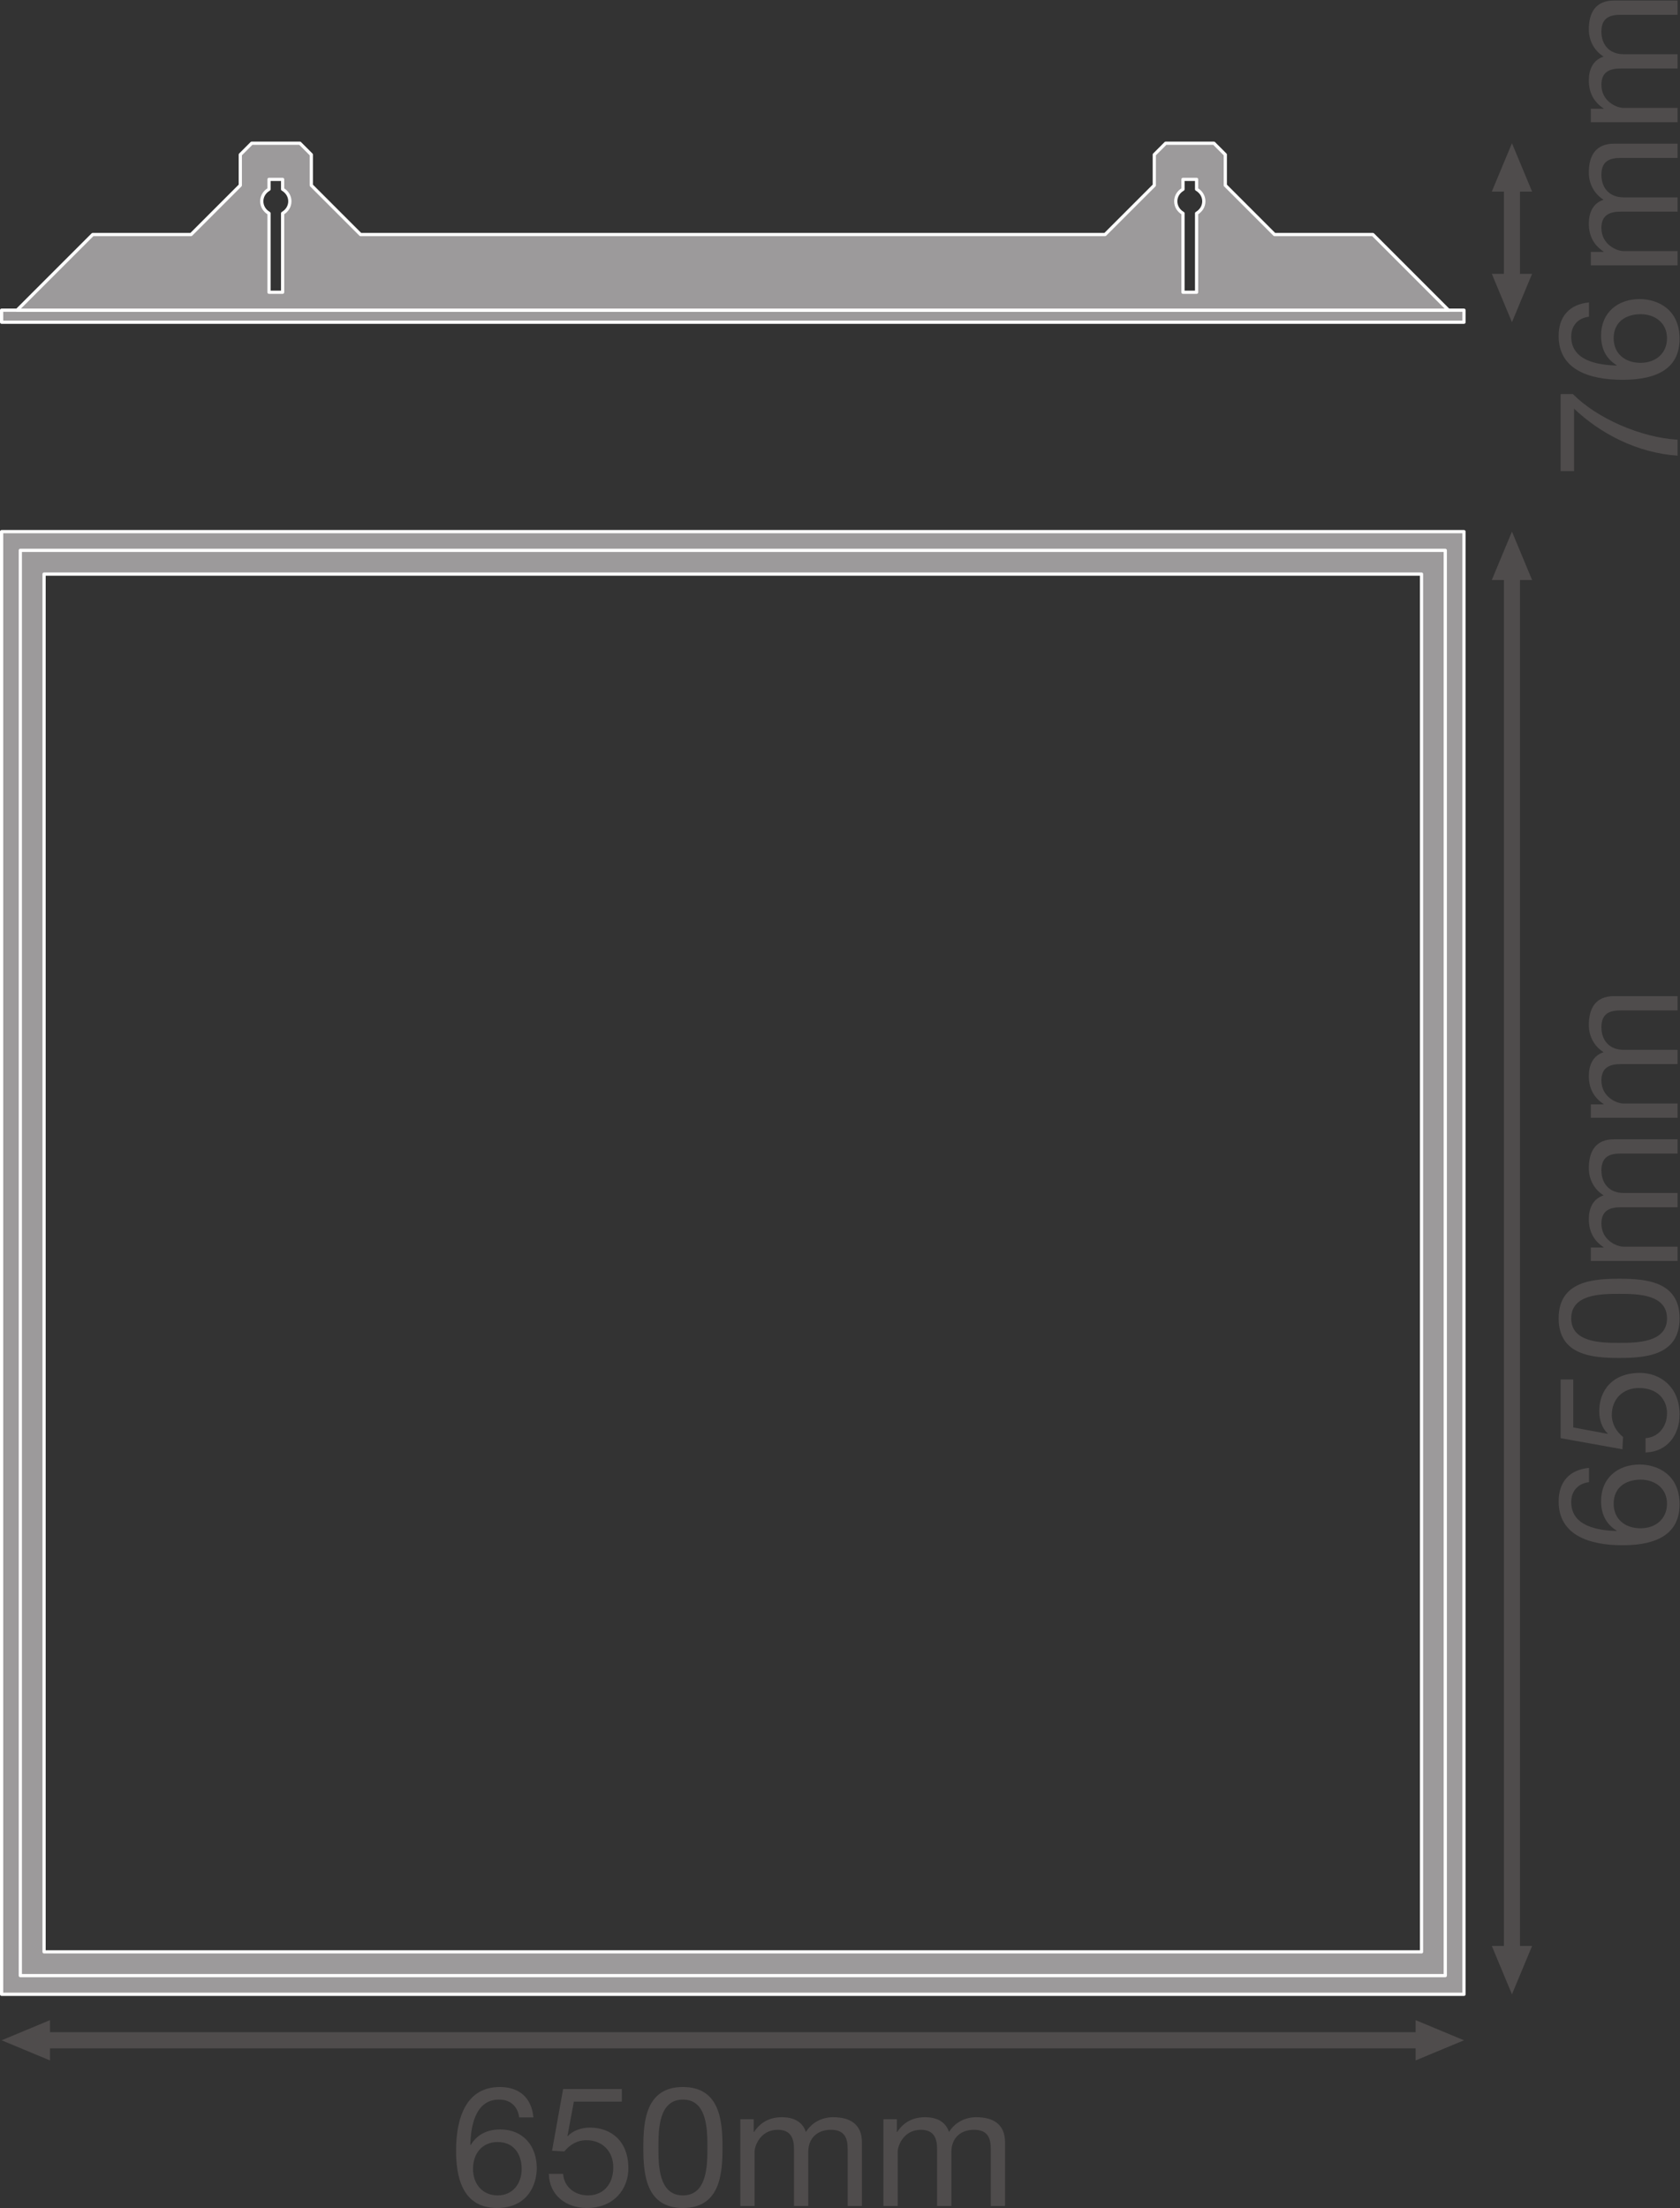 <?xml version="1.0" encoding="UTF-8" standalone="no"?>
<svg
   xmlns:dc="http://purl.org/dc/elements/1.1/"
   xmlns:cc="http://creativecommons.org/ns#"
   xmlns:rdf="http://www.w3.org/1999/02/22-rdf-syntax-ns#"
   xmlns:svg="http://www.w3.org/2000/svg"
   xmlns="http://www.w3.org/2000/svg"
   viewBox="0 0 393.733 517.36"
   height="517.36"
   width="393.733"
   xml:space="preserve"
   id="svg2"
   version="1.1"><rect x="0" y="0" width="393.733" height="517.36" fill="#333333" stroke="none"/><defs
     id="defs6" /><g
     transform="matrix(1.333,0,0,-1.333,0,517.36)"
     id="g10"><g
       transform="scale(0.1)"
       id="g12"><path
         id="path14"
         style="fill:#9c9a9b;fill-opacity:1;fill-rule:nonzero;stroke:none"
         d="m 2573.94,3314.79 v 21.15 H 2.836 v -21.15 H 2573.94" /><path
         id="path16"
         style="fill:none;stroke:#ffffff;stroke-width:5.669;stroke-linecap:butt;stroke-linejoin:round;stroke-miterlimit:10;stroke-dasharray:none;stroke-opacity:1"
         d="m 2573.94,3314.79 v 21.15 H 2.836 v -21.15 z" /><path
         id="path18"
         style="fill:#9c9a9b;fill-opacity:1;fill-rule:nonzero;stroke:none"
         d="m 496.895,3367.47 h -23.954 v 138.7 c -7.464,4.26 -12.711,11.96 -12.711,21.17 0,9.19 5.247,16.89 12.711,21.15 v 17.34 h 23.954 v -17.34 c 7.449,-4.26 12.71,-11.96 12.71,-21.15 0,-9.21 -5.261,-16.91 -12.71,-21.17 z m 1582.985,138.7 c -7.45,4.26 -12.71,11.96 -12.71,21.17 0,9.19 5.26,16.89 12.71,21.15 v 17.34 h 23.96 v -17.34 c 7.46,-4.26 12.71,-11.96 12.71,-21.15 0,-9.21 -5.25,-16.91 -12.71,-21.17 v -138.7 h -23.96 z m -1532.548,49.27 v 53.91 l -20.051,20.06 h -84.738 l -20.051,-20.06 v -53.91 l -86.551,-86.56 H 162.973 L 30.027,3335.94 H 2546.75 l -132.94,132.94 h -172.97 l -86.55,86.56 v 53.91 l -20.05,20.06 h -84.74 l -20.05,-20.06 v -53.91 l -86.57,-86.56 H 633.895 l -86.563,86.56" /><path
         id="path20"
         style="fill:none;stroke:#ffffff;stroke-width:5.669;stroke-linecap:butt;stroke-linejoin:round;stroke-miterlimit:10;stroke-dasharray:none;stroke-opacity:1"
         d="m 496.895,3367.47 h -23.954 v 138.7 c -7.464,4.26 -12.711,11.96 -12.711,21.17 0,9.19 5.247,16.89 12.711,21.15 v 17.34 h 23.954 v -17.34 c 7.449,-4.26 12.71,-11.96 12.71,-21.15 0,-9.21 -5.261,-16.91 -12.71,-21.17 z m 1582.985,138.7 c -7.45,4.26 -12.71,11.96 -12.71,21.17 0,9.19 5.26,16.89 12.71,21.15 v 17.34 h 23.96 v -17.34 c 7.46,-4.26 12.71,-11.96 12.71,-21.15 0,-9.21 -5.25,-16.91 -12.71,-21.17 v -138.7 h -23.96 z m -1532.548,49.27 v 53.91 l -20.051,20.06 h -84.738 l -20.051,-20.06 v -53.91 l -86.551,-86.56 H 162.973 L 30.027,3335.94 H 2546.75 l -132.94,132.94 h -172.97 l -86.55,86.56 v 53.91 l -20.05,20.06 h -84.74 l -20.05,-20.06 v -53.91 l -86.57,-86.56 H 633.895 Z" /><path
         id="path22"
         style="fill:#9c9a9b;fill-opacity:1;fill-rule:nonzero;stroke:none"
         d="M 2499.27,450.23 H 77.492 V 2872.01 H 2499.27 Z M 2.836,2946.68 V 375.57 H 2573.93 V 2946.68 H 2.836" /><path
         id="path24"
         style="fill:none;stroke:#ffffff;stroke-width:5.669;stroke-linecap:butt;stroke-linejoin:round;stroke-miterlimit:10;stroke-dasharray:none;stroke-opacity:1"
         d="M 2499.27,450.23 H 77.492 V 2872.01 H 2499.27 Z M 2.836,2946.68 V 375.57 H 2573.93 v 2571.11 z" /><path
         id="path26"
         style="fill:none;stroke:#ffffff;stroke-width:5.669;stroke-linecap:butt;stroke-linejoin:round;stroke-miterlimit:10;stroke-dasharray:none;stroke-opacity:1"
         d="M 2541.04,2913.77 V 408.469 H 35.73 V 2913.77 Z" /><path
         id="path28"
         style="fill:#4f4c4c;fill-opacity:1;fill-rule:nonzero;stroke:none"
         d="M 87.879,259.352 2.84,294.762 87.879,330.191 Z" /><path
         id="path30"
         style="fill:#4f4c4c;fill-opacity:1;fill-rule:nonzero;stroke:none"
         d="m 2488.89,259.352 85.04,35.41 -85.04,35.429 z" /><path
         id="path32"
         style="fill:none;stroke:#4f4c4c;stroke-width:28.347;stroke-linecap:butt;stroke-linejoin:round;stroke-miterlimit:3.864;stroke-dasharray:none;stroke-opacity:1"
         d="M 2508.34,294.762 H 68.414" /><path
         id="path34"
         style="fill:#4f4c4c;fill-opacity:1;fill-rule:nonzero;stroke:none"
         d="m 2693.69,460.602 -35.41,-85.032 -35.43,85.032 h 70.84 v 0 0" /><path
         id="path36"
         style="fill:#4f4c4c;fill-opacity:1;fill-rule:nonzero;stroke:none"
         d="m 2693.69,2861.64 -35.41,85.04 -35.43,-85.04 h 70.84 v 0 0" /><path
         id="path38"
         style="fill:none;stroke:#4f4c4c;stroke-width:28.347;stroke-linecap:butt;stroke-linejoin:round;stroke-miterlimit:3.864;stroke-dasharray:none;stroke-opacity:1"
         d="M 2658.28,2884.38 V 441.129" /><path
         id="path40"
         style="fill:#4f4c4c;fill-opacity:1;fill-rule:nonzero;stroke:none"
         d="m 2693.69,3399.83 -35.41,-85.04 -35.43,85.04 h 70.84 v 0 0" /><path
         id="path42"
         style="fill:#4f4c4c;fill-opacity:1;fill-rule:nonzero;stroke:none"
         d="m 2693.69,3544.38 -35.41,85.03 -35.43,-85.03 h 70.84 v 0 0" /><path
         id="path44"
         style="fill:none;stroke:#4f4c4c;stroke-width:28.347;stroke-linecap:butt;stroke-linejoin:round;stroke-miterlimit:3.864;stroke-dasharray:none;stroke-opacity:1"
         d="M 2658.28,3567.16 V 3370.34" /><path
         id="path46"
         style="fill:#4f4c4c;fill-opacity:1;fill-rule:nonzero;stroke:none"
         d="m 831.645,68.719 c 0,-25.957 15.929,-46.598 43.359,-46.598 27.141,0 42.18,21.527 42.18,46.309 0,25.949 -13.567,47.48 -42.18,47.48 -28.016,0 -43.359,-20.941 -43.359,-47.191 z m 81.113,90.551 c -2.363,18.871 -15.039,31.269 -35.098,31.269 -42.48,0 -49.844,-47.199 -50.73,-79.348 l 0.593,-0.589 c 11.797,19.168 29.493,27.437 52.207,27.437 40.11,0 64.004,-29.199 64.004,-67.848 C 943.734,39.52 926.625,0 873.832,0 c -62.246,0 -71.973,56.918 -71.973,100.57 0,57.508 17.403,112.078 76.973,112.078 34.512,0 55.754,-19.168 59.004,-53.378 h -25.078" /><path
         id="path48"
         style="fill:#4f4c4c;fill-opacity:1;fill-rule:nonzero;stroke:none"
         d="m 1093.3,186.988 h -84.36 l -11.21,-60.168 0.594,-0.59 c 9.146,10.329 24.766,15.051 38.926,15.051 37.17,0 67.55,-23.601 67.55,-71.672 C 1104.8,34.211 1080.32,0 1031.65,0 995.375,0 965.875,22.121 964.984,59.871 h 25.079 c 1.476,-21.531 18.877,-37.75 43.947,-37.75 23.89,0 44.24,16.508 44.24,49.551 0,27.43 -18.87,47.488 -47.19,47.488 -16.22,0 -29.2,-7.969 -38.927,-19.769 L 970.59,100.57 990.063,209.121 H 1093.3 v -22.133" /><path
         id="path50"
         style="fill:#4f4c4c;fill-opacity:1;fill-rule:nonzero;stroke:none"
         d="m 1200.69,22.121 c 42.77,0 43.06,53.078 43.06,84.348 0,30.972 -0.29,84.07 -43.06,84.07 -42.77,0 -43.07,-53.098 -43.07,-84.07 0,-31.27 0.3,-84.348 43.07,-84.348 z m 0,190.527 c 65.48,0 69.61,-60.457 69.61,-106.468 C 1270.3,60.16 1266.17,0 1200.69,0 c -65.48,0 -69.61,60.16 -69.61,106.18 0,46.011 4.13,106.468 69.61,106.468" /><path
         id="path52"
         style="fill:#4f4c4c;fill-opacity:1;fill-rule:nonzero;stroke:none"
         d="m 1301.59,156.02 h 23.59 v -22.411 h 0.59 c 11.5,17.403 27.73,25.95 49.25,25.95 18.89,0 35.7,-7.071 41.9,-25.95 10.31,16.52 28.01,25.95 47.77,25.95 30.38,0 50.74,-12.68 50.74,-44.239 V 3.531 h -25.07 V 103.52 c 0,18.878 -5.02,33.921 -29.5,33.921 -24.48,0 -39.82,-15.332 -39.82,-38.941 V 3.531 h -25.07 V 103.52 c 0,19.761 -6.2,33.921 -28.6,33.921 -29.5,0 -40.7,-27.132 -40.7,-38.941 V 3.531 h -25.08 V 156.02" /><path
         id="path54"
         style="fill:#4f4c4c;fill-opacity:1;fill-rule:nonzero;stroke:none"
         d="m 1553.22,156.02 h 23.59 v -22.411 h 0.6 c 11.5,17.403 27.72,25.95 49.26,25.95 18.86,0 35.68,-7.071 41.87,-25.95 10.33,16.52 28.03,25.95 47.79,25.95 30.37,0 50.73,-12.68 50.73,-44.239 V 3.531 h -25.07 V 103.52 c 0,18.878 -5.01,33.921 -29.5,33.921 -24.48,0 -39.81,-15.332 -39.81,-38.941 V 3.531 H 1647.6 V 103.52 c 0,19.761 -6.19,33.921 -28.61,33.921 -29.49,0 -40.7,-27.132 -40.7,-38.941 V 3.531 h -25.07 V 156.02" /><path
         id="path56"
         style="fill:#4f4c4c;fill-opacity:1;fill-rule:nonzero;stroke:none"
         d="m 2884.29,1194.74 c 25.96,0 46.6,15.93 46.6,43.36 0,27.14 -21.53,42.18 -46.31,42.18 -25.95,0 -47.48,-13.56 -47.48,-42.18 0,-28.01 20.94,-43.36 47.19,-43.36 z m -90.54,81.12 c -18.88,-2.37 -31.27,-15.05 -31.27,-35.1 0,-42.48 47.19,-49.85 79.34,-50.73 l 0.59,0.58 c -19.17,11.8 -27.43,29.5 -27.43,52.21 0,40.12 29.19,64 67.84,64 30.67,0 70.19,-17.1 70.19,-69.9 0,-62.23 -56.92,-71.97 -100.57,-71.97 -57.51,0 -112.08,17.4 -112.08,76.98 0,34.51 19.17,55.75 53.39,59 v -25.07" /><path
         id="path58"
         style="fill:#4f4c4c;fill-opacity:1;fill-rule:nonzero;stroke:none"
         d="m 2766.02,1456.39 v -84.35 l 60.17,-11.21 0.59,0.58 c -10.33,9.15 -15.05,24.78 -15.05,38.94 0,37.17 23.6,67.55 71.67,67.55 35.4,0 69.61,-24.48 69.61,-73.16 0,-36.27 -22.12,-65.77 -59.87,-66.66 v 25.08 c 21.53,1.48 37.75,18.88 37.75,43.95 0,23.88 -16.51,44.24 -49.55,44.24 -27.43,0 -47.49,-18.88 -47.49,-47.19 0,-16.22 7.97,-29.2 19.77,-38.94 l -1.18,-21.53 -108.55,19.47 v 103.23 h 22.13" /><path
         id="path60"
         style="fill:#4f4c4c;fill-opacity:1;fill-rule:nonzero;stroke:none"
         d="m 2930.89,1563.79 c 0,42.76 -53.08,43.05 -84.35,43.05 -30.97,0 -84.06,-0.29 -84.06,-43.05 0,-42.78 53.09,-43.07 84.06,-43.07 31.27,0 84.35,0.29 84.35,43.07 z m -190.53,0 c 0,65.48 60.47,69.61 106.47,69.61 46.02,0 106.18,-4.13 106.18,-69.61 0,-65.48 -60.16,-69.61 -106.18,-69.61 -46,0 -106.47,4.13 -106.47,69.61" /><path
         id="path62"
         style="fill:#4f4c4c;fill-opacity:1;fill-rule:nonzero;stroke:none"
         d="m 2796.99,1664.69 v 23.59 h 22.41 v 0.59 c -17.4,11.5 -25.95,27.73 -25.95,49.25 0,18.88 7.07,35.7 25.95,41.89 -16.51,10.32 -25.95,28.02 -25.95,47.78 0,30.38 12.68,50.73 44.24,50.73 h 111.79 v -25.06 h -99.99 c -18.88,0 -33.92,-5.02 -33.92,-29.51 0,-24.47 15.33,-39.81 38.94,-39.81 h 94.97 v -25.07 h -99.99 c -19.76,0 -33.92,-6.2 -33.92,-28.61 0,-29.49 27.13,-40.71 38.94,-40.71 h 94.97 v -25.06 h -152.49" /><path
         id="path64"
         style="fill:#4f4c4c;fill-opacity:1;fill-rule:nonzero;stroke:none"
         d="m 2796.99,1916.32 v 23.59 h 22.41 v 0.59 c -17.4,11.5 -25.95,27.73 -25.95,49.25 0,18.88 7.07,35.7 25.95,41.89 -16.51,10.32 -25.95,28.02 -25.95,47.78 0,30.38 12.68,50.73 44.24,50.73 h 111.79 v -25.06 h -99.99 c -18.88,0 -33.92,-5.02 -33.92,-29.51 0,-24.47 15.33,-39.81 38.94,-39.81 h 94.97 v -25.07 h -99.99 c -19.76,0 -33.92,-6.2 -33.92,-28.61 0,-29.49 27.13,-40.7 38.94,-40.7 h 94.97 v -25.07 h -152.49" /><path
         id="path66"
         style="fill:#4f4c4c;fill-opacity:1;fill-rule:nonzero;stroke:none"
         d="m 2765.42,3188.48 c 41.59,-42.18 118.86,-76.39 184.05,-80.23 v -28.02 c -70.79,4.72 -135.68,38.64 -181.98,82.59 v -109.73 h -23.61 v 135.39 h 21.54" /><path
         id="path68"
         style="fill:#4f4c4c;fill-opacity:1;fill-rule:nonzero;stroke:none"
         d="m 2884.28,3243.36 c 25.96,0 46.6,15.93 46.6,43.36 0,27.14 -21.53,42.18 -46.3,42.18 -25.96,0 -47.49,-13.56 -47.49,-42.18 0,-28.01 20.94,-43.36 47.19,-43.36 z m -90.54,81.12 c -18.88,-2.37 -31.27,-15.05 -31.27,-35.1 0,-42.48 47.19,-49.85 79.34,-50.73 l 0.59,0.58 c -19.17,11.8 -27.43,29.5 -27.43,52.21 0,40.12 29.2,64.01 67.84,64.01 30.67,0 70.19,-17.11 70.19,-69.91 0,-62.24 -56.92,-71.97 -100.57,-71.97 -57.51,0 -112.08,17.4 -112.08,76.98 0,34.51 19.17,55.75 53.39,59 v -25.07" /><path
         id="path70"
         style="fill:#4f4c4c;fill-opacity:1;fill-rule:nonzero;stroke:none"
         d="m 2796.98,3414.76 v 23.6 h 22.41 v 0.59 c -17.4,11.5 -25.95,27.73 -25.95,49.26 0,18.88 7.07,35.68 25.95,41.88 -16.51,10.32 -25.95,28.02 -25.95,47.79 0,30.38 12.68,50.73 44.24,50.73 h 111.79 v -25.08 h -99.99 c -18.88,0 -33.92,-5.01 -33.92,-29.49 0,-24.49 15.33,-39.82 38.94,-39.82 h 94.97 v -25.08 h -99.99 c -19.76,0 -33.92,-6.19 -33.92,-28.6 0,-29.5 27.13,-40.7 38.94,-40.7 h 94.97 v -25.08 h -152.49" /><path
         id="path72"
         style="fill:#4f4c4c;fill-opacity:1;fill-rule:nonzero;stroke:none"
         d="m 2796.98,3666.4 v 23.6 h 22.41 v 0.58 c -17.4,11.51 -25.95,27.74 -25.95,49.26 0,18.88 7.07,35.69 25.95,41.88 -16.51,10.33 -25.95,28.02 -25.95,47.79 0,30.38 12.68,50.73 44.24,50.73 h 111.79 v -25.07 h -99.99 c -18.88,0 -33.92,-5.02 -33.92,-29.5 0,-24.47 15.33,-39.81 38.94,-39.81 h 94.97 v -25.07 h -99.99 c -19.76,0 -33.92,-6.2 -33.92,-28.61 0,-29.5 27.13,-40.71 38.94,-40.71 h 94.97 v -25.07 h -152.49" /></g></g></svg>